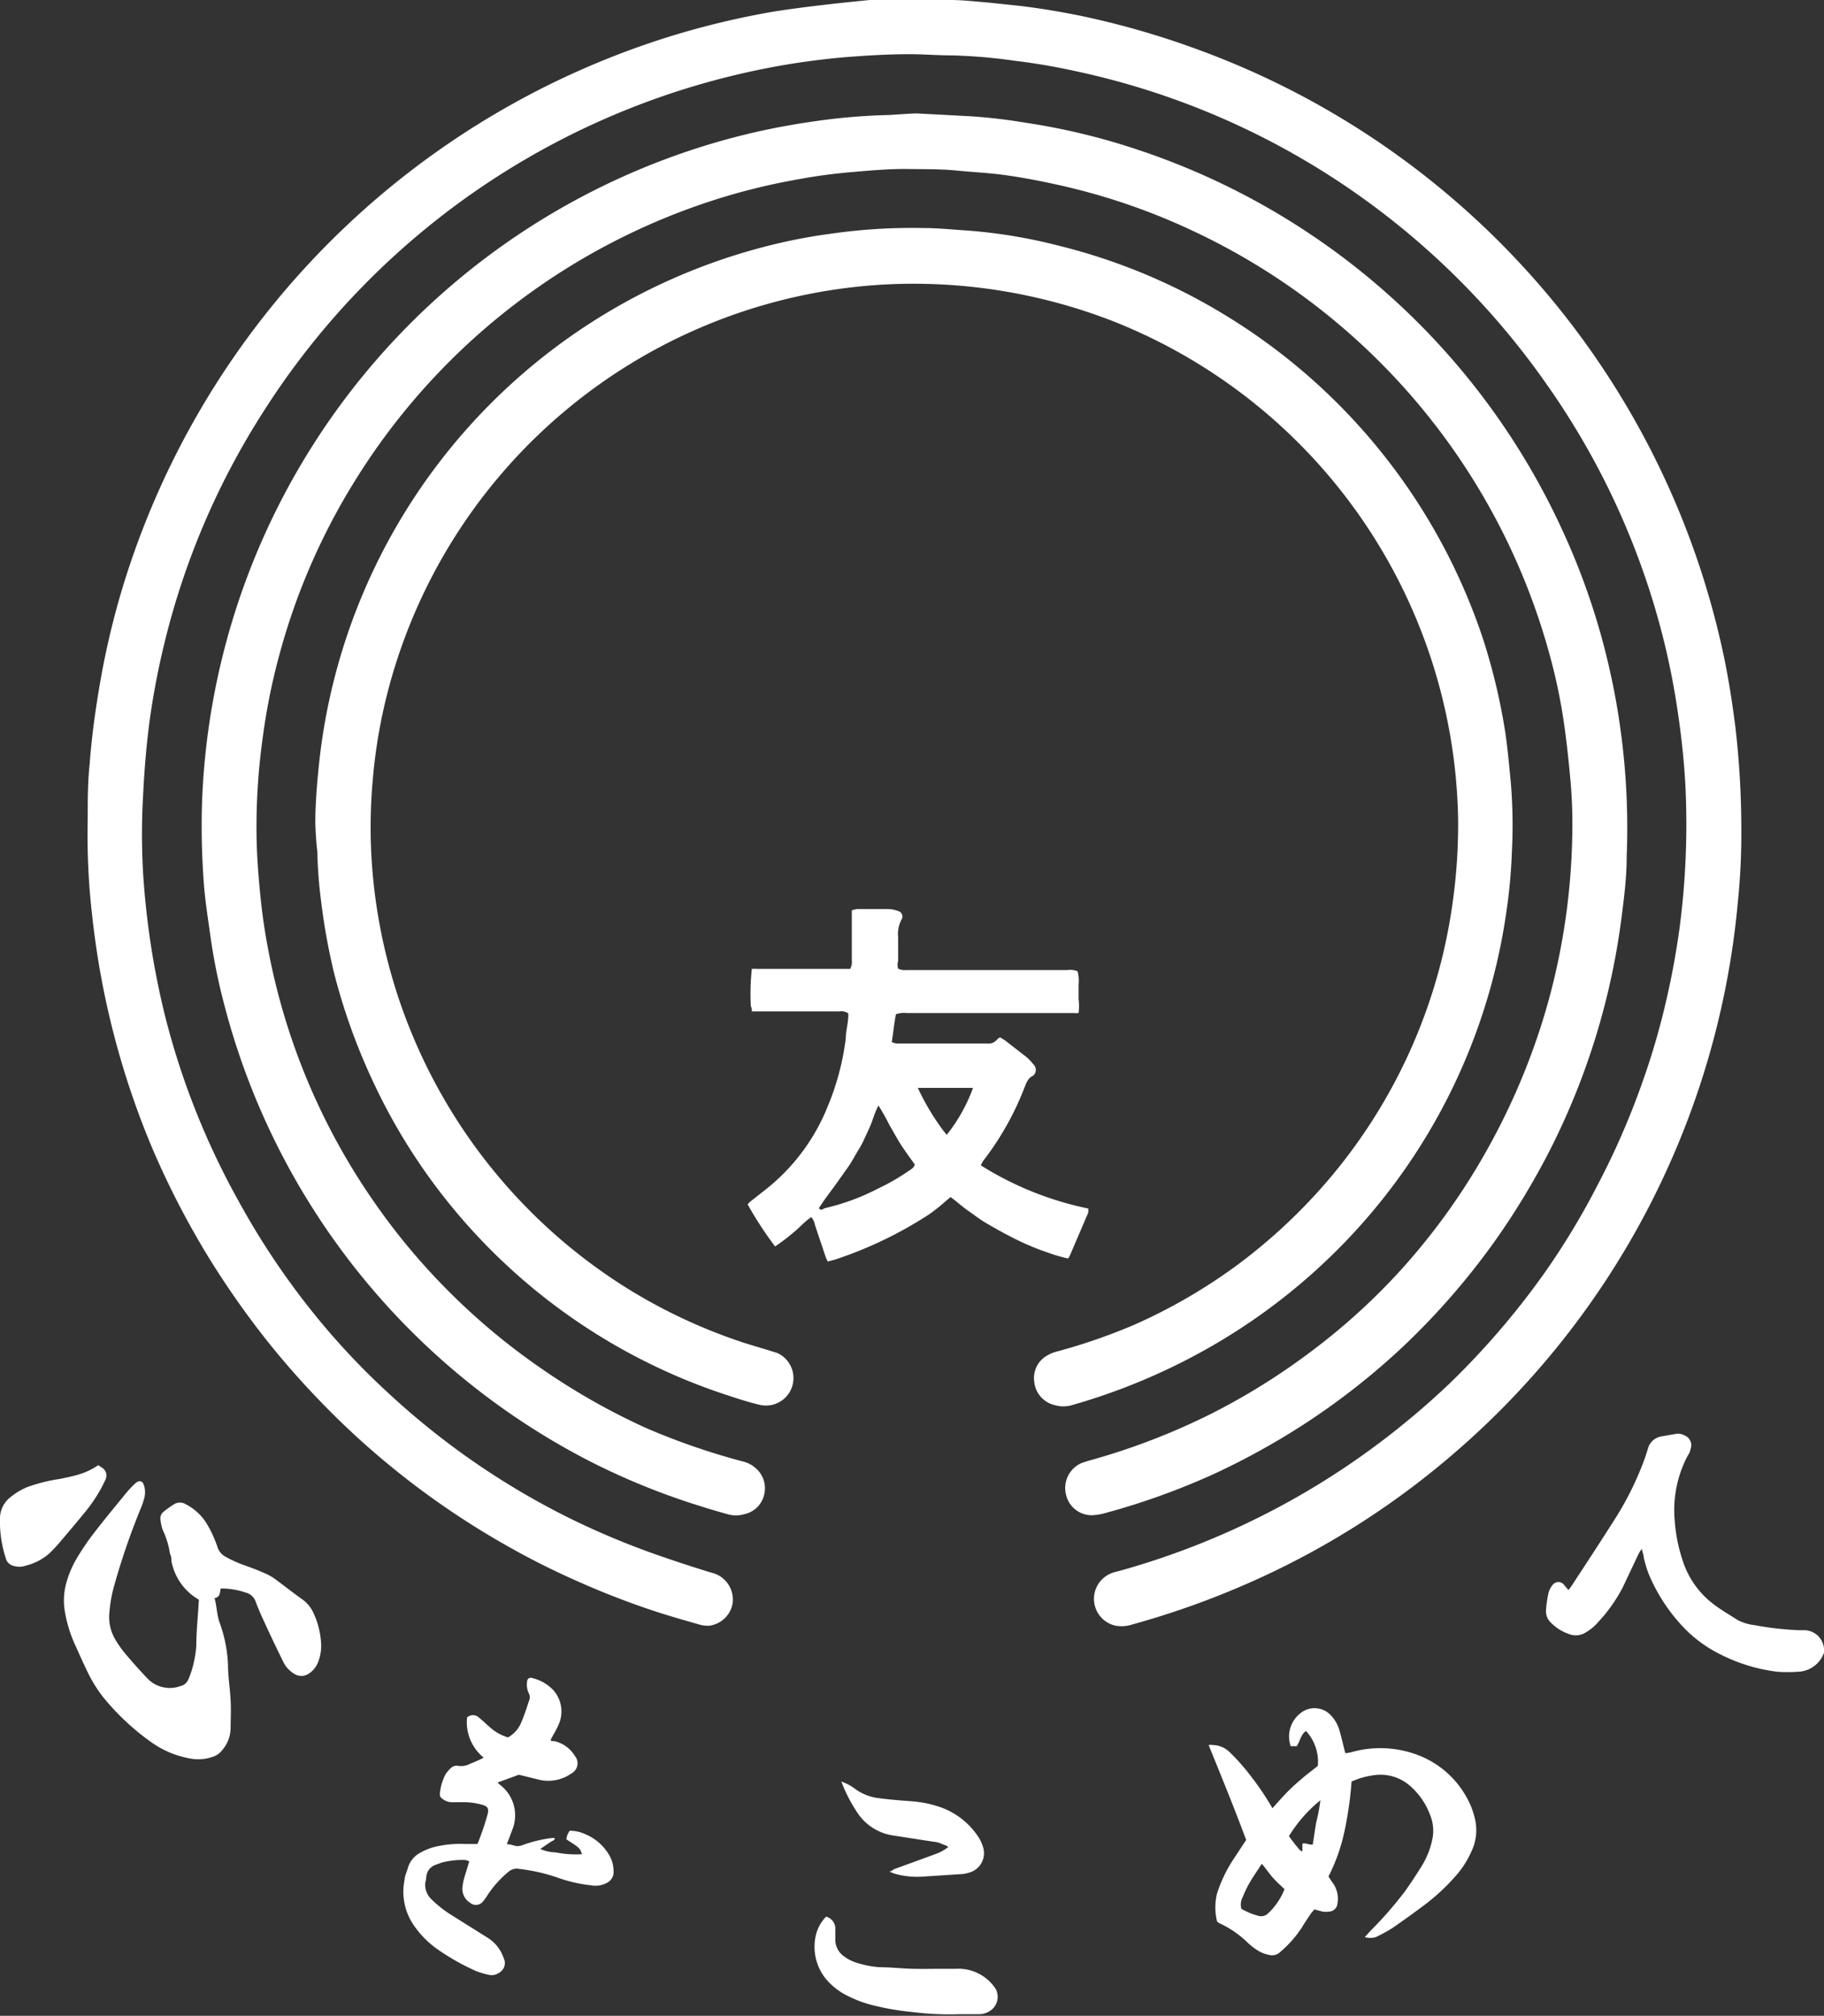 <svg xmlns="http://www.w3.org/2000/svg" viewBox="0 0 90.88 100.43"><rect x="0" y="0" width="90.88" height="100.43" fill="#333333" stroke="none"/><defs><style>.cls-1{fill:#fff;}</style></defs><g id="レイヤー_2" data-name="レイヤー 2"><g id="レイヤー_3" data-name="レイヤー 3"><path class="cls-1" d="M86.76,41.15a33.86,33.86,0,0,1-.17,3.77,41.14,41.14,0,0,1-14.5,27.79,40.74,40.74,0,0,1-9.88,6.16,42.27,42.27,0,0,1-5.78,2.06,1.7,1.7,0,0,1-.87.06,1.37,1.37,0,0,1-.18-2.61,2.19,2.19,0,0,1,.34-.1,39,39,0,0,0,7.93-3.16,38.58,38.58,0,0,0,4.56-2.85A39.92,39.92,0,0,0,72.15,69a39.33,39.33,0,0,0,4.74-5.49A36.83,36.83,0,0,0,79.62,59a37.92,37.92,0,0,0,2.06-4.66,36.93,36.93,0,0,0,1.42-4.85c.24-1.07.43-2.15.58-3.23a39.59,39.59,0,0,0,.3-7c-.06-1.23-.19-2.46-.37-3.68a36.9,36.9,0,0,0-1.37-6A38,38,0,0,0,77,19.06a38.6,38.6,0,0,0-8.84-9,38.26,38.26,0,0,0-14.5-6.5c-1-.22-2-.4-3.08-.53a27.37,27.37,0,0,0-3.12-.27c-.72,0-1.45-.06-2.17-.06-1,0-2,.06-2.93.13s-2,.2-2.94.35A38.47,38.47,0,0,0,13.15,20.47a37.87,37.87,0,0,0-4.9,11.34,38.59,38.59,0,0,0-.8,4.13c-.16,1.22-.26,2.45-.32,3.68a33.64,33.64,0,0,0,0,3.89q.11,1.71.36,3.39c.18,1.22.42,2.43.71,3.62a38,38,0,0,0,3.66,9.27,38,38,0,0,0,4,5.93,36.24,36.24,0,0,0,3.57,3.76,38.17,38.17,0,0,0,8.93,6.15,39.59,39.59,0,0,0,3.91,1.67c1,.36,2,.69,3,1l.34.1a1.38,1.38,0,0,1,.89,1.5A1.36,1.36,0,0,1,35.3,81a1.76,1.76,0,0,1-.55-.09c-.63-.18-1.26-.36-1.89-.56a40.69,40.69,0,0,1-3.93-1.5,39,39,0,0,1-4.08-2.07,40.63,40.63,0,0,1-9.08-7.16c-.87-.91-1.7-1.86-2.48-2.84a43.28,43.28,0,0,1-2.88-4.11A42.11,42.11,0,0,1,7.5,57a41.4,41.4,0,0,1-2.67-9.56c-.15-1-.27-2-.36-3.07a35.47,35.47,0,0,1-.1-3.57c0-.93,0-1.85.1-2.77.09-1.21.25-2.42.45-3.62a40.19,40.19,0,0,1,1.17-5.08A41.33,41.33,0,0,1,33.56,1.76,41.38,41.38,0,0,1,38.36.61C39.2.47,40.05.36,40.9.26S42.52.08,43.33,0s1.83,0,2.74,0c.42,0,.85,0,1.28,0,.64,0,1.28.08,1.92.13l1.6.17c1,.12,2.06.3,3.08.51A42,42,0,0,1,59.77,2.5,41.24,41.24,0,0,1,85.94,32.94c.22,1.1.39,2.21.53,3.33A44.22,44.22,0,0,1,86.76,41.15Z"/><path class="cls-1" d="M45.66,5.65l2.64.14a27,27,0,0,1,2.83.33,32.75,32.75,0,0,1,5.53,1.33,35.61,35.61,0,0,1,21.2,19,34.69,34.69,0,0,1,2.41,7.23c.22,1,.4,2.07.53,3.12a35.71,35.71,0,0,1,.25,5.85c0,1-.12,2-.25,3a35.56,35.56,0,0,1-3.5,11.5,36.82,36.82,0,0,1-2.86,4.74A36,36,0,0,1,70,67a35.32,35.32,0,0,1-5,3.94,36.6,36.6,0,0,1-4.46,2.47,35.68,35.68,0,0,1-5.57,2,3,3,0,0,1-.52.08,1.31,1.31,0,0,1-1.33-1,1.36,1.36,0,0,1,.77-1.6l.3-.1a33.58,33.58,0,0,0,6.21-2.38,33.06,33.06,0,0,0,4.93-3.08,31.59,31.59,0,0,0,4.56-4.16A32.63,32.63,0,0,0,74.25,57a33.35,33.35,0,0,0,2.92-7.2,33.36,33.36,0,0,0,1.17-8.36,24.61,24.61,0,0,0-.12-2.85c-.07-.75-.15-1.49-.25-2.23a27.85,27.85,0,0,0-.76-3.74A32.87,32.87,0,0,0,59.3,11.44a31.87,31.87,0,0,0-6.91-2.3c-.88-.19-1.76-.35-2.65-.46-.72-.08-1.44-.12-2.16-.19s-1.6-.06-2.41-.07-1.79.07-2.68.15a26.94,26.94,0,0,0-2.7.36,31.73,31.73,0,0,0-3.71.88A32.85,32.85,0,0,0,17.7,23.93a32.29,32.29,0,0,0-3.79,8.73,31.07,31.07,0,0,0-.83,4.17,31.91,31.91,0,0,0-.3,4.48c0,1.16.09,2.32.21,3.48s.29,2.15.51,3.21a32.59,32.59,0,0,0,5.22,12,32.33,32.33,0,0,0,3.61,4.31,32.68,32.68,0,0,0,4.61,3.85,33.39,33.39,0,0,0,5.28,3A34.5,34.5,0,0,0,37,72.81a1.43,1.43,0,0,1,.57.27,1.32,1.32,0,0,1,.51,1.36,1.29,1.29,0,0,1-1,1,1.47,1.47,0,0,1-.83,0c-.46-.13-.92-.26-1.38-.41a34.93,34.93,0,0,1-5.39-2.18A35.63,35.63,0,0,1,11.16,50a29,29,0,0,1-.69-3.46c-.11-.78-.23-1.56-.3-2.35a38.28,38.28,0,0,1-.11-4A35.58,35.58,0,0,1,36,7a34.49,34.49,0,0,1,4.27-.91,30.84,30.84,0,0,1,4-.36C44.67,5.71,45.12,5.67,45.66,5.65Z"/><path class="cls-1" d="M15.71,41c0-.84.07-1.82.17-2.79a29.85,29.85,0,0,1,23-26.11c.82-.19,1.65-.34,2.48-.45a28.36,28.36,0,0,1,4.6-.29c.76,0,1.52.08,2.29.13a26,26,0,0,1,4.46.74,29.43,29.43,0,0,1,8.48,3.56A29.92,29.92,0,0,1,73.91,31.89,30.51,30.51,0,0,1,75,36.49c.12.81.19,1.62.27,2.44a25.39,25.39,0,0,1,.06,3.49,27,27,0,0,1-.29,3.11,29.74,29.74,0,0,1-8.59,16.92,30,30,0,0,1-6.26,4.72A30.84,30.84,0,0,1,53.43,70a1.53,1.53,0,0,1-.9,0,1.32,1.32,0,0,1-1-1.17,1.28,1.28,0,0,1,.67-1.31,1.78,1.78,0,0,1,.48-.19A29.21,29.21,0,0,0,56.52,66a27.21,27.21,0,0,0,5.36-3.15,27.7,27.7,0,0,0,4.18-3.92,27,27,0,0,0,5.74-11,28.17,28.17,0,0,0,.85-7.12A27.18,27.18,0,0,0,55.45,16a27.43,27.43,0,0,0-11.29-1.83A27.12,27.12,0,0,0,19.27,34.66a26.32,26.32,0,0,0-.69,4.11,26.71,26.71,0,0,0-.09,3.58A27.19,27.19,0,0,0,31.27,64.2a27,27,0,0,0,5.92,2.74l1.16.35.38.12A1.37,1.37,0,0,1,37.89,70c-.47-.11-.93-.25-1.38-.4A29.67,29.67,0,0,1,21.29,58.53,29.4,29.4,0,0,1,18.64,54a30.55,30.55,0,0,1-2-5.54A31.53,31.53,0,0,1,16,44.91a22.8,22.8,0,0,1-.19-2.48C15.76,42,15.73,41.57,15.71,41Z"/><path class="cls-1" d="M48.87,58.06a16.13,16.13,0,0,0,5.35,2.15,1,1,0,0,1,0,.21l-.9,2.1a1.12,1.12,0,0,1-.1.18,7.5,7.5,0,0,1-1.08-.32c-.34-.11-.68-.25-1-.39s-.68-.32-1-.49-.66-.36-1-.56-.6-.41-.89-.61-.58-.47-.89-.69l-.26.22a9.48,9.48,0,0,1-.79.63,20.13,20.13,0,0,1-4.72,2.27l-.35.09a2.93,2.93,0,0,1-.12-.28c-.17-.52-.34-1-.52-1.56a.75.75,0,0,0-.18-.37c-.33.22-.58.52-.88.76a10.15,10.15,0,0,1-.92.7A17.38,17.38,0,0,1,37.25,60a1.62,1.62,0,0,1,.19-.18l.7-.55a10,10,0,0,0,3.11-4.17,12.92,12.92,0,0,0,.89-3.36c0-.32.09-.64.12-1a1.09,1.09,0,0,0,0-.26.65.65,0,0,0-.44-.09H37.46c0-.1,0-.17-.05-.25a11.62,11.62,0,0,1,.05-1.87,1.84,1.84,0,0,1,.25,0c.27,0,.54,0,.8,0h3.38l.47,0a.75.75,0,0,0,.08-.45v-2c0-.15,0-.29,0-.46a1.08,1.08,0,0,1,.27-.07c.51,0,1,0,1.53,0a1.49,1.49,0,0,1,.51.1.28.28,0,0,1,.17.42,1.53,1.53,0,0,0-.17.89c0,.39,0,.78,0,1.17a.66.66,0,0,0,0,.39.77.77,0,0,0,.42.07h8a1.05,1.05,0,0,1,.52.06,1.87,1.87,0,0,1,.05.67c0,.24,0,.48,0,.72a2.72,2.72,0,0,1,0,.69,1,1,0,0,1-.24,0H45.18a1.29,1.29,0,0,0-.54.06c-.09.45-.13.91-.21,1.39a1.27,1.27,0,0,0,.24.07H49.2a.53.53,0,0,0,.47-.19.67.67,0,0,1,.16-.12l.24.15,1.08.84a2.2,2.2,0,0,1,.33.35.38.38,0,0,1,0,.57l0,0c-.27.12-.35.38-.45.63A14.5,14.5,0,0,1,49,57.82,1.53,1.53,0,0,0,48.87,58.06ZM40.8,60.2c.1.11.19.06.27,0a11.21,11.21,0,0,0,2.71-1,10.48,10.48,0,0,0,1.49-.86c.12-.08.26-.15.31-.32-.22-.31-.45-.62-.66-.94s-.39-.67-.59-1a10.73,10.73,0,0,0-.56-1c-.21.38-.29.77-.46,1.13s-.31.71-.49,1-.39.7-.61,1-.44.63-.67.94S41,59.87,40.8,60.2Zm7.68-6c-.14,0-.24,0-.34,0-.79,0-1.57,0-2.36,0,0,0,0,0-.05,0A12.07,12.07,0,0,0,47,56.33l.17.21A8.26,8.26,0,0,0,48.48,54.2Z"/><path class="cls-1" d="M9.91,79.7a2.82,2.82,0,0,1-1.37-1.93c0-.12,0-.23-.07-.35a4.1,4.1,0,0,0-.36-1.19A2.13,2.13,0,0,1,8,75.74a.42.42,0,0,1,.16-.43,4.87,4.87,0,0,1,.52-.37.56.56,0,0,1,.57,0,2.68,2.68,0,0,1,1,.89,5.75,5.75,0,0,1,.58,1.23.83.83,0,0,0,.39.49,6.2,6.2,0,0,0,1,.45c.37.13.73.27,1.08.43a2.72,2.72,0,0,1,.51.32c.41.3.81.62,1.22.91a1.72,1.72,0,0,1,.57.66A4.12,4.12,0,0,1,16,81.9a2.2,2.2,0,0,1-.19,1,1.2,1.2,0,0,1-.45.5.66.66,0,0,1-.69,0,1.43,1.43,0,0,1-.56-.61c-.3-.62-.6-1.23-.88-1.85-.18-.38-.35-.76-.49-1.14a.7.7,0,0,0-.48-.45A3.84,3.84,0,0,0,11,79.14c-.06.19,0,.42-.31.48.12.43.11.85.26,1.24a7,7,0,0,1,.41,2.08c0,.58.1,1.17.13,1.76s0,.93,0,1.4a1.7,1.7,0,0,1-.45,1.13.91.91,0,0,1-.39.28,2.22,2.22,0,0,1-1,.13,4.77,4.77,0,0,1-2.14-.86,12.15,12.15,0,0,1-2.39-2.25,7,7,0,0,1-.81-1.34c-.19-.4-.37-.8-.55-1.2a6.62,6.62,0,0,1-.55-1.84A3.25,3.25,0,0,1,3.27,79a4.94,4.94,0,0,1,.56-1.37,13.05,13.05,0,0,1,.78-1.16c.49-.64,1-1.26,1.51-1.88a6.4,6.4,0,0,1,.42-.49,2.39,2.39,0,0,1,.23-.22c.18-.14.33-.1.4.11a1.15,1.15,0,0,1,0,.71,3.57,3.57,0,0,1-.16.46A34.46,34.46,0,0,0,5.69,79a6.85,6.85,0,0,0-.24,1.34,2.18,2.18,0,0,0,.3,1.35,5.17,5.17,0,0,0,.46.66c.37.44.75.87,1.15,1.29A1.55,1.55,0,0,0,9,84a.54.54,0,0,0,.38-.32,4.13,4.13,0,0,0,.17-.45,5.71,5.71,0,0,0,.23-1.22c0-.67.07-1.34.11-2Z"/><path class="cls-1" d="M68,96.51l.31-.34A18.81,18.81,0,0,0,70,94.23c.3-.42.59-.86.86-1.3a4.11,4.11,0,0,0,.5-1.27,2.05,2.05,0,0,0-.1-1.22,3.55,3.55,0,0,0-1-1.46,2.23,2.23,0,0,0-1.78-.54,4,4,0,0,0-1.14.32A17.79,17.79,0,0,1,67,91.18a9.07,9.07,0,0,1-.81,2.31c.08.12.15.24.23.34a1.35,1.35,0,0,1,.22,1,.44.44,0,0,1-.43.41,1.09,1.09,0,0,1-.31,0l-.41-.11c-.06.07-.12.13-.17.2-.16.24-.32.47-.46.71a5.78,5.78,0,0,1-1.06,1.2.58.58,0,0,1-.55.16,1.68,1.68,0,0,1-.49-.17,3,3,0,0,1-.58-.43,5.1,5.1,0,0,0-1.46-1l-.08-.07a2.9,2.9,0,0,1,0-1.4,7,7,0,0,1,.79-1.66l.66-1c-.59-1.59-1.23-3.15-1.87-4.73a.69.69,0,0,1,.21,0,1.23,1.23,0,0,1,.83.35,9.91,9.91,0,0,1,1,1.12,14.15,14.15,0,0,1,1.14,1.68c.24-.27.47-.53.71-.78a9.62,9.62,0,0,1,.74-.68c.26-.23.54-.43.81-.65a2.26,2.26,0,0,0-.59-1.74c-.26.18-.29.5-.46.76l-.3,0a1.47,1.47,0,0,1,.53-1.68,1.11,1.11,0,0,1,1.47.14,1.79,1.79,0,0,1,.43.76c.09.3.16.62.24.93a1.08,1.08,0,0,0,.06.2,2.61,2.61,0,0,0,.32-.06,5.25,5.25,0,0,1,3.09.08,4.66,4.66,0,0,1,2.72,2.36,3.89,3.89,0,0,1,.33.94,2.45,2.45,0,0,1-.2,1.6,4.68,4.68,0,0,1-.84,1.27,10.28,10.28,0,0,1-1.41,1.31c-.54.41-1.1.81-1.66,1.2a8.52,8.52,0,0,1-.84.46A1,1,0,0,1,68,96.51Zm-5.14-3.64c-.22.34-.43.64-.61.95a5.47,5.47,0,0,0-.33.69.8.8,0,0,0-.07.59,3.39,3.39,0,0,0,.81.34.5.5,0,0,0,.52-.11A3.29,3.29,0,0,0,64,94.12c-.19-.18-.39-.36-.57-.56S63.1,93.13,62.88,92.87Zm2.55-1c.06-.37.11-.72.17-1.08a9.31,9.31,0,0,0,.21-1.1,7.08,7.08,0,0,0-1.57,1.79c.07.09.13.19.21.28a2.43,2.43,0,0,0,.2.25c.07.08.12.19.26.23l0-.38C65.06,91.79,65.22,91.94,65.43,91.89Z"/><path class="cls-1" d="M25.85,88.42l-1.06.39.12.11a1.91,1.91,0,0,1,.62,2.23c-.09.24-.18.48-.28.73.19,0,.36.08.52.1a.87.87,0,0,0,.31-.07,6.56,6.56,0,0,1,1.44-.34h.12c0,.13-.12.14-.19.19l-.27.18-.26.18a2.07,2.07,0,0,0,.77.17,5.19,5.19,0,0,0,1.31.09c-.11-.31-.11-.31-.78-.74a.8.8,0,0,1,.17-.43,1.89,1.89,0,0,1,.81.19,2.47,2.47,0,0,1,1.19,1.09,1.59,1.59,0,0,1,.18.74.59.59,0,0,1-.34.58,1.17,1.17,0,0,1-.78.12,7.27,7.27,0,0,1-1.6-.36,9,9,0,0,0-2-.46.62.62,0,0,0-.52.15,5.23,5.23,0,0,0-1.06,1.19,2.16,2.16,0,0,1-.21.29.45.45,0,0,1-.65.05.81.81,0,0,1-.37-.75,2.7,2.7,0,0,1,.09-.48l.25-.82a.83.83,0,0,0-.18-.07A4,4,0,0,0,22,92.8l-.3.11a.69.69,0,0,0-.46.6,1.26,1.26,0,0,1-.05.28,1,1,0,0,0,.28.81,5.83,5.83,0,0,0,1.07.84l1.8,1.13a1.92,1.92,0,0,1,.76,1,.54.54,0,0,1-.21.7.64.64,0,0,1-.53.12,4.4,4.4,0,0,1-.62-.18,11.35,11.35,0,0,1-1.95-1.1,4.68,4.68,0,0,1-1.2-1.23,2.93,2.93,0,0,1-.43-2.23c0-.19.11-.38.16-.58a1.26,1.26,0,0,1,.65-.78,2.85,2.85,0,0,1,.9-.32,5.15,5.15,0,0,1,1.24-.1h.68a13.28,13.28,0,0,0,.51-1.5c.06-.26,0-.38-.27-.45a3.29,3.29,0,0,0-1-.13h-.48a.76.76,0,0,1-.42-.11c-.21-.13-.24-.19-.2-.43a2.47,2.47,0,0,1,.28-.87,1.87,1.87,0,0,1,.26-.3.41.41,0,0,1,.37-.1.94.94,0,0,0,.59-.11,6.34,6.34,0,0,0,.67-.3,2.28,2.28,0,0,1-.83-2,.43.43,0,0,1,.59,0c.18.14.34.3.51.45a2.39,2.39,0,0,0,.94.54,1.48,1.48,0,0,0,.67-.77c.15-.34.26-.7.38-1.06a.41.41,0,0,0,0-.34,1,1,0,0,1-.1-.59c0-.16.12-.25.28-.19a2.09,2.09,0,0,1,1.05.62,1.6,1.6,0,0,1,.24,1.7c-.11.26-.26.49-.39.74,0,.1.13.07.2.08a1.62,1.62,0,0,1,1,.73.57.57,0,0,1-.16.87,2,2,0,0,1-1.57.33Z"/><path class="cls-1" d="M78.15,79.22c.08-.11.16-.21.22-.31.74-1.13,1.48-2.26,2.2-3.4a15.45,15.45,0,0,0,1.34-2.74c.07-.19.13-.38.19-.57a.84.84,0,0,1,.7-.64l.75-.13a.66.66,0,0,1,.39.09.52.52,0,0,1,.28.7c0,.14-.12.27-.18.4a5.81,5.81,0,0,0-.6,3.12,8,8,0,0,0,.37,1.92A4.42,4.42,0,0,0,85.48,80c.35.26.74.48,1.11.72a2.47,2.47,0,0,0,.84.25,15.22,15.22,0,0,0,2.23.25l.28,0a1,1,0,0,1,.94.92.44.44,0,0,1,0,.2,1.42,1.42,0,0,1-1.32.95,7.2,7.2,0,0,1-1,0,8.5,8.5,0,0,1-2.79-.84A6.58,6.58,0,0,1,84,81.2a8.74,8.74,0,0,1-1.87-2.82,6.82,6.82,0,0,1-.23-.77c0-.13-.06-.26-.1-.44a1.86,1.86,0,0,0-.14.21l-.81,1.71a7.7,7.7,0,0,1-1.2,1.7,2.39,2.39,0,0,1-.64.54.92.92,0,0,1-.84.08,2.3,2.3,0,0,1-.88-.55.78.78,0,0,1-.26-.65,5.72,5.72,0,0,1,.12-.83,1,1,0,0,1,.19-.39.36.36,0,0,1,.61,0Z"/><path class="cls-1" d="M41.16,95.49a.62.62,0,0,1,.46.64c0,.16,0,.32,0,.48a1,1,0,0,0,.37.81,2,2,0,0,0,.67.36,4.74,4.74,0,0,0,1.18.23c.56,0,1.12.07,1.68.08s.86,0,1.29,0c.26,0,.53,0,.8,0a2.22,2.22,0,0,1,2,1,.84.84,0,0,1-.16,1,1,1,0,0,1-.62.26l-1,0a14.79,14.79,0,0,1-2.4-.11,13.24,13.24,0,0,1-2-.35,6,6,0,0,1-1.27-.49,3.28,3.28,0,0,1-.78-.56,2.54,2.54,0,0,1-.7-2.54A2,2,0,0,1,41.16,95.49Z"/><path class="cls-1" d="M4.89,73a2.11,2.11,0,0,1,.27.18.47.47,0,0,1,.09.55,7.43,7.43,0,0,1-1,1.59c-.44.54-.89,1.07-1.34,1.6-.15.17-.31.34-.47.49A2.82,2.82,0,0,1,1.3,78,1,1,0,0,1,.63,78a.51.51,0,0,1-.34-.36A5.93,5.93,0,0,1,0,76a2.68,2.68,0,0,1,0-.4,1.35,1.35,0,0,1,.51-1,3.47,3.47,0,0,1,.82-.5A8.28,8.28,0,0,1,3,73.68c.27-.06.55-.11.82-.19A3.43,3.43,0,0,0,4.89,73Z"/><path class="cls-1" d="M41.92,88.76a2.45,2.45,0,0,1,.69.37,2.5,2.5,0,0,0,1.19.46c.53.07,1.06.11,1.59.15a5.64,5.64,0,0,1,1.53.32,3.77,3.77,0,0,1,1.8,1.42,1.93,1.93,0,0,1,.27.58,1,1,0,0,1-.68,1.23,1.69,1.69,0,0,1-.39.08l-2,.13a4.15,4.15,0,0,1-1.31-.14,2.07,2.07,0,0,1-.3-.12c.11,0,.19-.1.28-.13l2-.73a2.26,2.26,0,0,0,.66-.36A.71.71,0,0,0,47,91.9a1.45,1.45,0,0,0-.54-.15l-2-.31a2.58,2.58,0,0,1-1.8-1.22A7.42,7.42,0,0,1,41.92,88.76Z"/></g></g></svg>